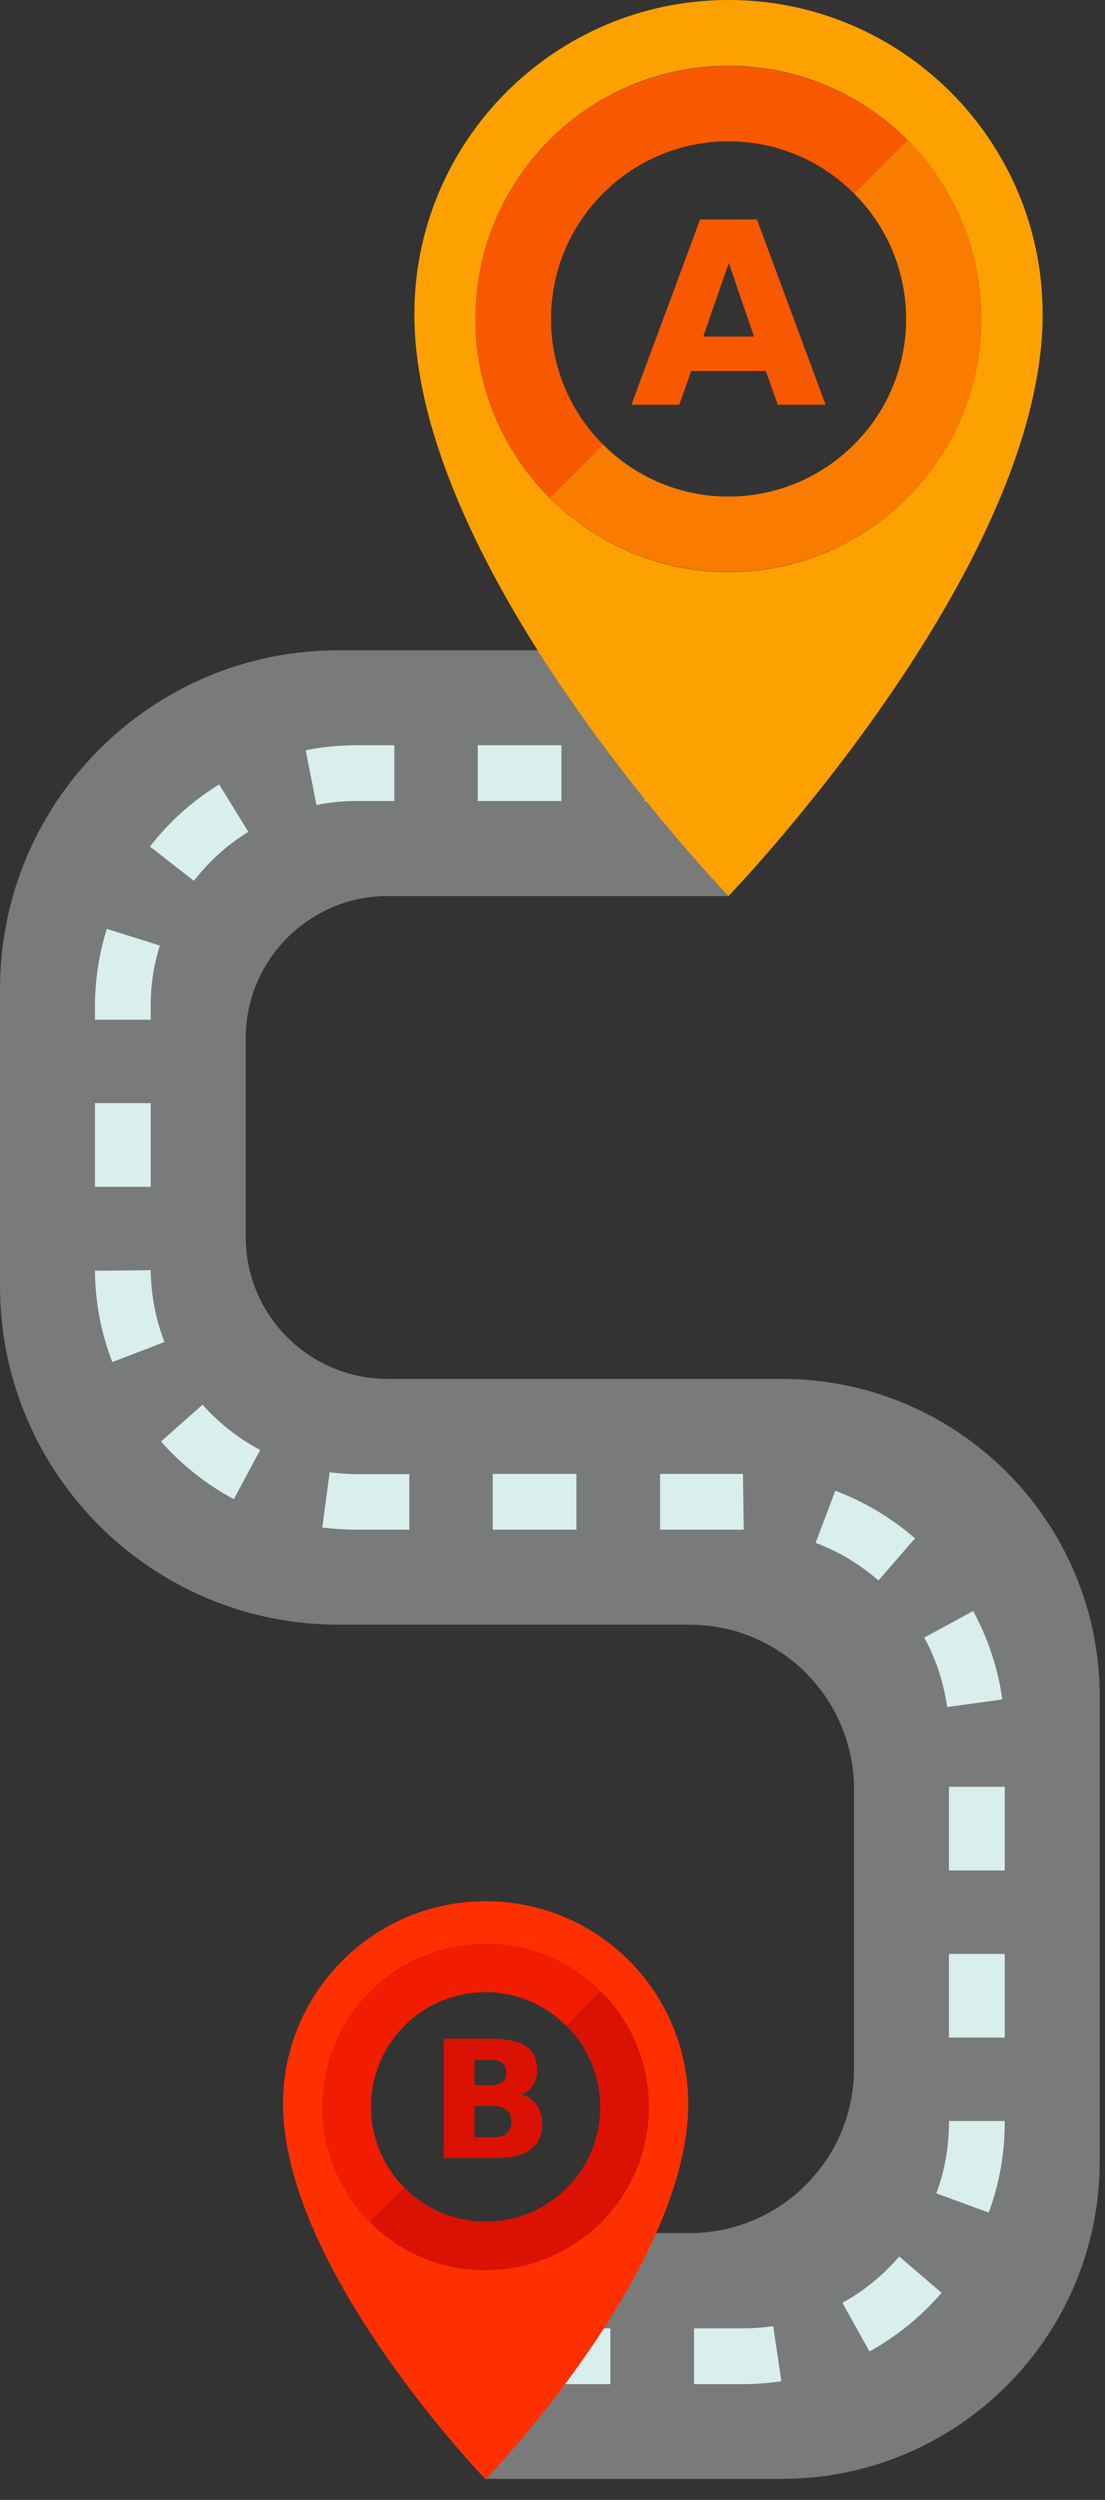 <svg xmlns="http://www.w3.org/2000/svg" width="42" height="95" viewBox="0 0 42 95" fill="none"><rect x="0" y="0" width="42" height="95" fill="#333333" stroke="none"/><path d="M9.34 47.001V39.451C9.34 36.471 11.76 34.051 14.74 34.051H27.69V24.711H12.87C5.76 24.711 0 30.471 0 37.591V48.871C0 55.981 5.76 61.741 12.87 61.741H26.21C29.66 61.741 32.46 64.541 32.46 67.991V78.611C32.46 82.061 29.66 84.861 26.21 84.861H18.46V94.201H29.72C36.39 94.201 41.8 88.791 41.8 82.121V64.481C41.8 57.811 36.39 52.401 29.72 52.401H14.74C11.76 52.401 9.34 49.991 9.34 47.001Z" fill="#797A7A"></path><path d="M28.239 90.601H26.379V88.481H28.239C28.629 88.481 29.009 88.45 29.389 88.4L29.699 90.491C29.219 90.561 28.729 90.601 28.239 90.601ZM23.199 90.601H20.019V88.481H23.199V90.601ZM33.049 89.36L32.019 87.511C32.839 87.061 33.569 86.46 34.179 85.751L35.789 87.13C35.019 88.03 34.089 88.78 33.049 89.36ZM37.579 84.081L35.589 83.351C35.909 82.491 36.069 81.58 36.069 80.65V80.601H38.189V80.65C38.189 81.83 37.989 82.981 37.579 84.081ZM38.189 77.431H36.069V74.251H38.189V77.431ZM38.189 71.081H36.069V67.9H38.189V71.081ZM35.999 64.871C35.869 63.941 35.579 63.05 35.129 62.23L36.989 61.221C37.559 62.271 37.929 63.401 38.099 64.581L35.999 64.871ZM33.389 60.06C32.679 59.441 31.879 58.96 30.999 58.63L31.749 56.65C32.859 57.07 33.879 57.68 34.779 58.46L33.389 60.06ZM28.269 58.13H25.089V56.011H28.239L28.269 58.13ZM21.909 58.13H18.729V56.011H21.909V58.13ZM15.559 58.13H13.559C13.119 58.13 12.679 58.1 12.249 58.05L12.529 55.951C12.869 55.991 13.219 56.02 13.559 56.02H15.559V58.13ZM8.889 56.971C7.839 56.411 6.909 55.67 6.119 54.78L7.699 53.38C8.319 54.08 9.059 54.661 9.889 55.101L8.889 56.971ZM4.269 51.761C3.839 50.651 3.619 49.48 3.609 48.291L5.729 48.27C5.739 49.211 5.919 50.13 6.249 51.001L4.269 51.761ZM5.729 45.101H3.609V41.92H5.729V45.101ZM5.729 38.751H3.609V38.27C3.609 37.261 3.759 36.26 4.059 35.3L6.079 35.931C5.839 36.681 5.719 37.471 5.729 38.27V38.751ZM7.369 33.471L5.699 32.17C6.429 31.23 7.319 30.43 8.329 29.811L9.439 31.61C8.639 32.1 7.949 32.731 7.369 33.471ZM12.029 30.59L11.619 28.511C12.259 28.381 12.909 28.32 13.559 28.32H14.989V30.44H13.559C13.039 30.44 12.529 30.49 12.029 30.59ZM27.689 30.44H24.509V28.32H27.689V30.44ZM21.339 30.44H18.159V28.32H21.339V30.44Z" fill="#D9EFED"></path><path d="M18.458 72.25C14.208 72.25 10.758 75.7 10.758 79.95C10.758 86.24 18.458 94.22 18.458 94.22C18.458 94.22 26.158 86.24 26.158 79.95C26.158 75.69 22.718 72.25 18.458 72.25ZM18.458 86.27C15.028 86.27 12.258 83.49 12.258 80.07C12.258 76.64 15.038 73.87 18.458 73.87C21.888 73.87 24.658 76.65 24.658 80.07C24.668 83.49 21.888 86.27 18.458 86.27Z" fill="#FF3000"></path><path d="M22.85 75.68L21.54 76.99C23.24 78.69 23.24 81.449 21.54 83.149C19.84 84.849 17.08 84.849 15.38 83.149L14.07 84.46C16.49 86.879 20.42 86.879 22.84 84.46C25.27 82.029 25.27 78.1 22.85 75.68Z" fill="#DB1203"></path><path d="M15.375 76.98C13.675 78.68 13.675 81.44 15.375 83.14L14.065 84.45C11.645 82.03 11.645 78.1 14.065 75.68C16.485 73.26 20.415 73.26 22.835 75.68L21.525 76.99C19.835 75.28 17.075 75.28 15.375 76.98Z" fill="#F21C00"></path><path d="M19.817 79.59C20.067 79.66 20.267 79.801 20.397 79.991C20.537 80.191 20.607 80.43 20.607 80.71C20.607 81.15 20.457 81.47 20.167 81.69C19.867 81.9 19.417 82.011 18.817 82.011H16.867V77.471H18.627C19.257 77.471 19.717 77.571 19.997 77.761C20.277 77.951 20.417 78.261 20.417 78.681C20.417 78.901 20.367 79.091 20.257 79.241C20.167 79.401 20.017 79.52 19.817 79.59ZM18.687 79.241C18.867 79.241 19.007 79.201 19.107 79.121C19.207 79.041 19.247 78.921 19.247 78.761C19.247 78.601 19.197 78.49 19.107 78.4C19.007 78.32 18.867 78.28 18.687 78.28H18.037V79.241H18.687ZM18.727 81.221C18.967 81.221 19.137 81.17 19.257 81.07C19.377 80.97 19.437 80.821 19.437 80.621C19.437 80.421 19.377 80.281 19.257 80.181C19.137 80.081 18.957 80.03 18.727 80.03H18.037V81.221H18.727Z" fill="#DB1203"></path><path d="M27.69 0C21.1 0 15.75 5.35 15.75 11.94C15.75 21.69 27.69 34.05 27.69 34.05C27.69 34.05 39.63 21.68 39.63 11.94C39.63 5.35 34.28 0 27.69 0ZM27.69 21.74C22.38 21.74 18.07 17.43 18.07 12.12C18.07 6.81 22.37 2.5 27.69 2.5C33 2.5 37.3 6.8 37.3 12.12C37.3 17.43 33 21.74 27.69 21.74Z" fill="#FCA100"></path><path d="M34.491 5.32L32.461 7.351C35.101 9.991 35.101 14.261 32.461 16.891C29.821 19.531 25.551 19.531 22.921 16.891L20.891 18.92C24.651 22.67 30.731 22.67 34.491 18.92C38.241 15.17 38.241 9.08 34.491 5.32Z" fill="#F97C00"></path><path d="M22.92 7.351C20.28 9.991 20.29 14.261 22.92 16.891L20.89 18.92C17.13 15.16 17.13 9.08 20.89 5.32C24.65 1.57 30.73 1.57 34.49 5.32L32.46 7.351C29.83 4.711 25.55 4.711 22.92 7.351Z" fill="#F75800"></path><path d="M29.11 14.1H26.27L25.82 15.38H24L26.61 8.34H28.77L31.38 15.38H29.56L29.11 14.1ZM26.73 12.79H28.66L27.7 9.99L26.73 12.79Z" fill="#F75800"></path></svg>